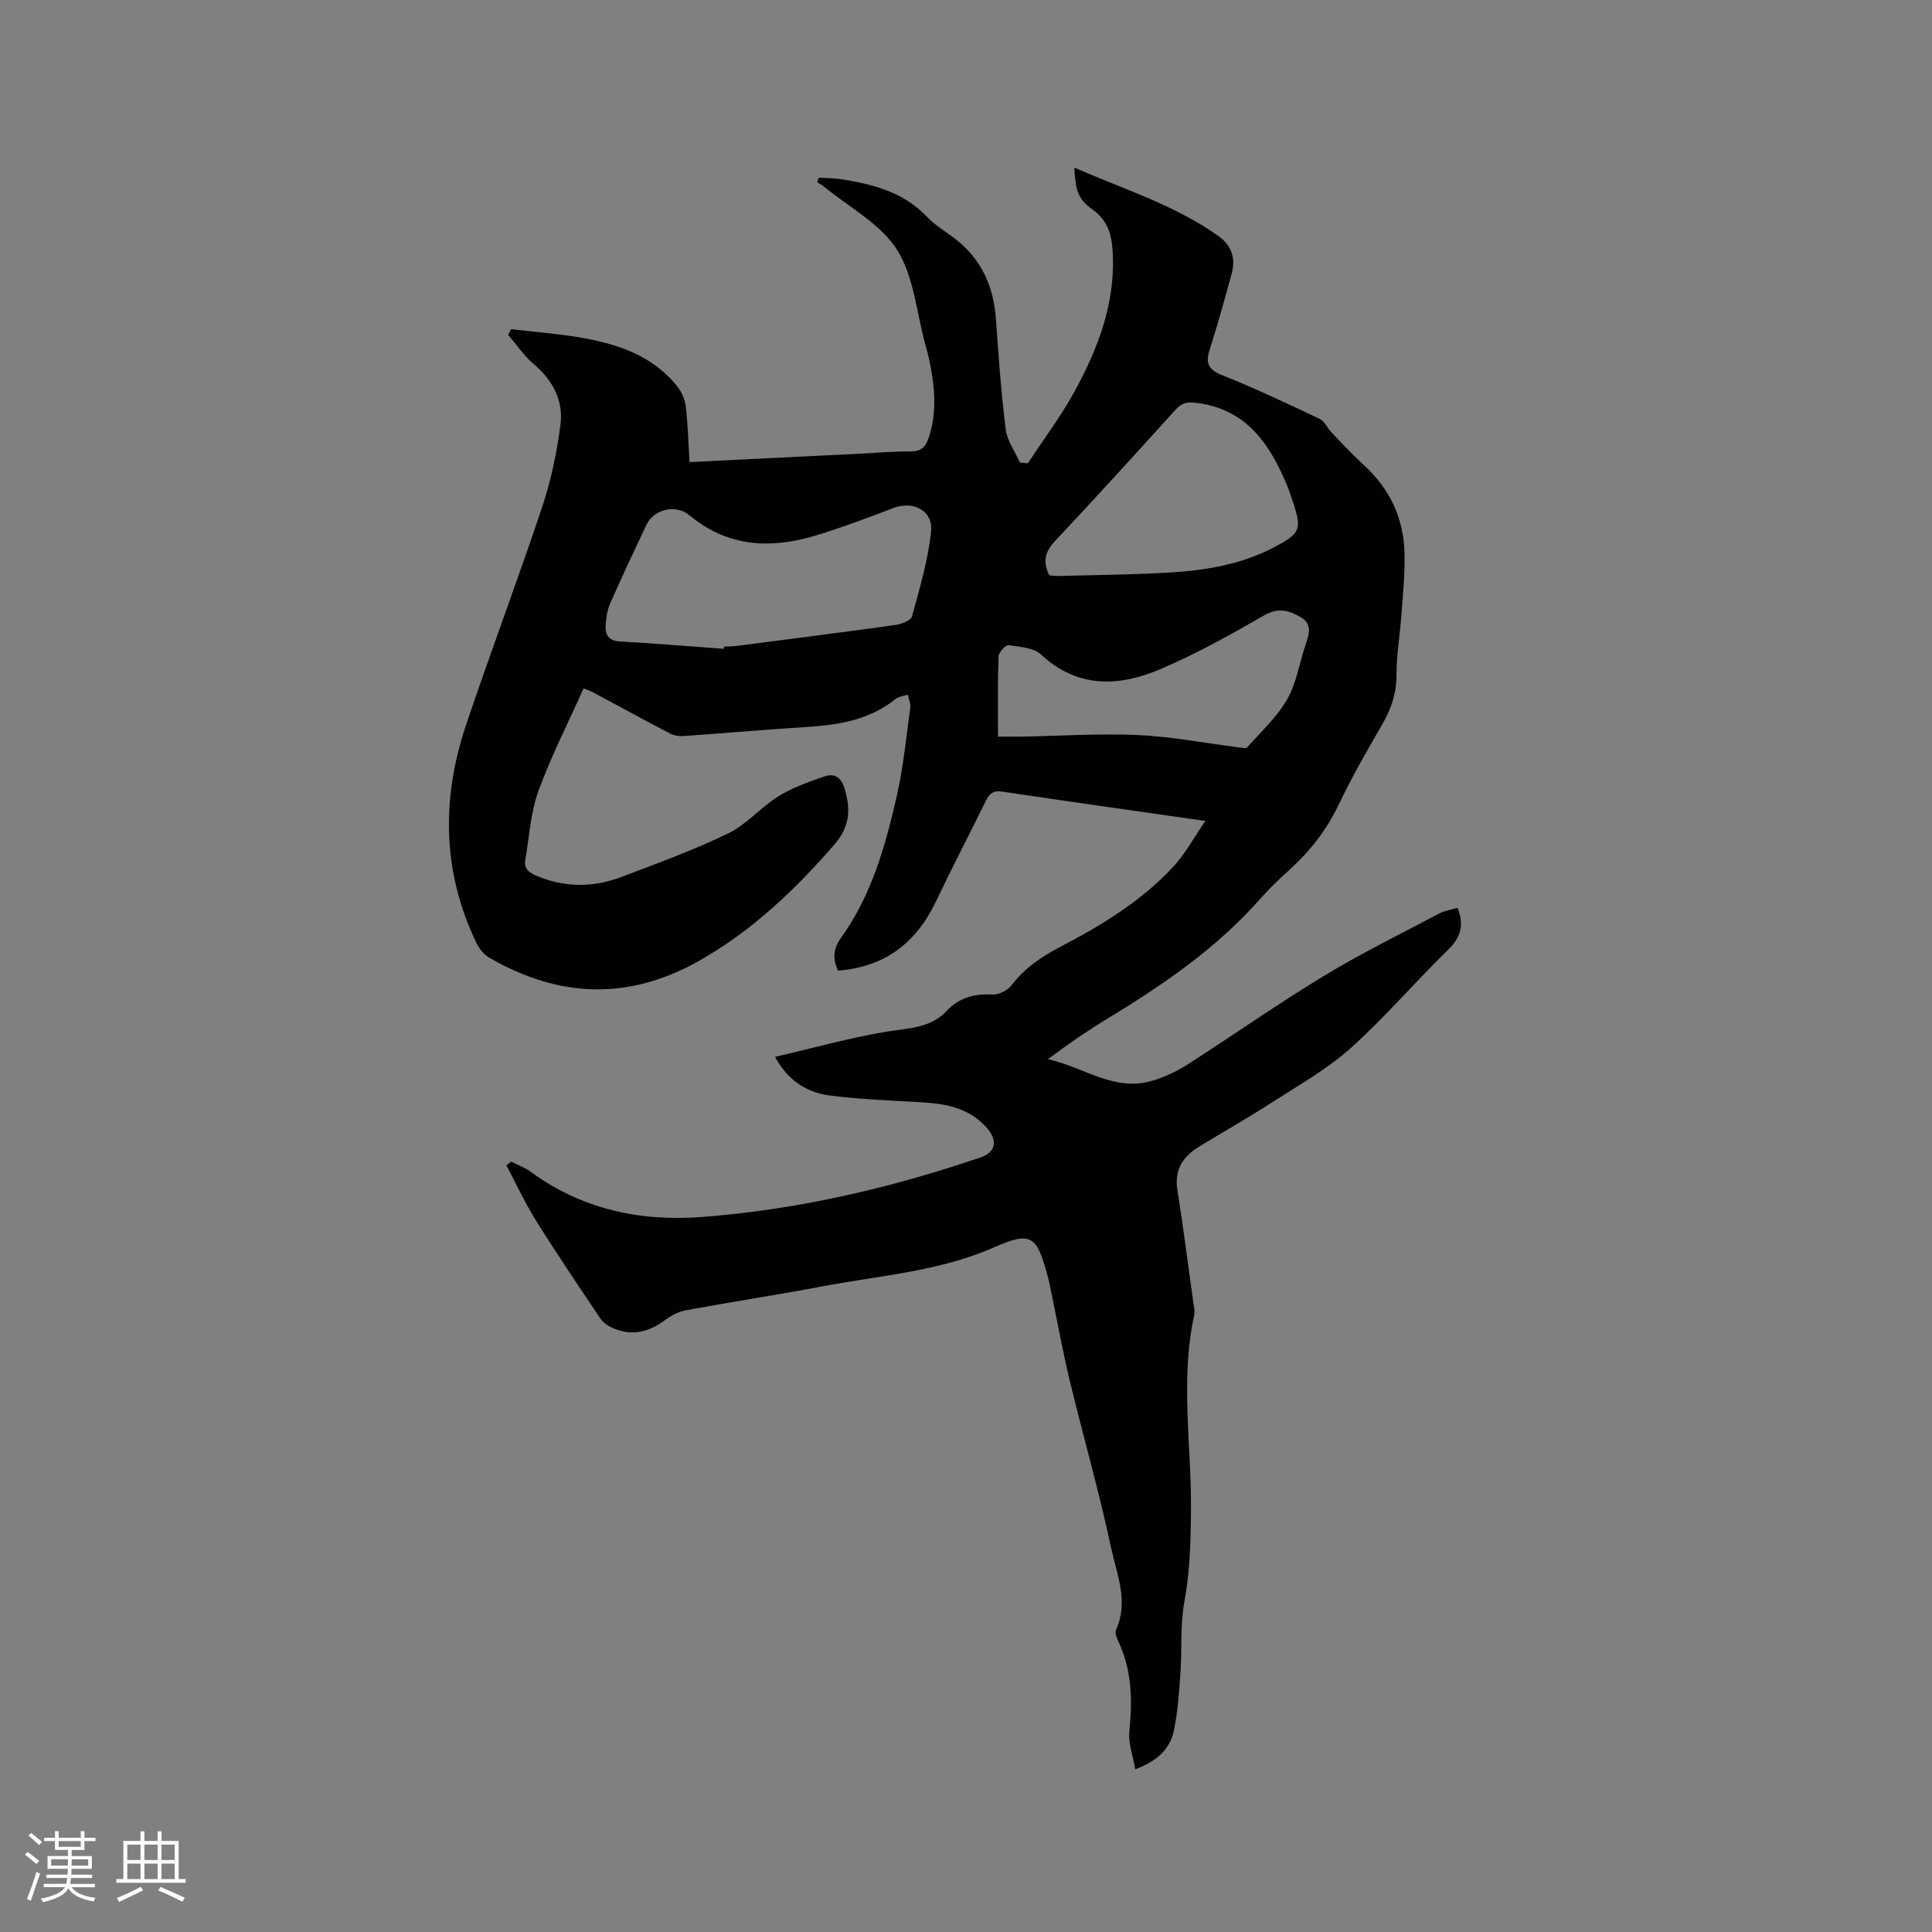 <svg enable-background="new 0 0 400 400" viewBox="0 0 400 400" xmlns="http://www.w3.org/2000/svg"><rect x="0" y="0" width="400" height="400" fill="#808080" stroke="none"/><path d="m235.04 366.31c-.48-2.84-1.47-5.39-1.22-7.82.67-6.55.53-12.88-2.4-18.94-.3-.63-.6-1.57-.35-2.12 2.66-5.88.13-11.55-1.05-17.08-2.44-11.48-5.71-22.78-8.47-34.2-1.47-6.07-2.57-12.22-3.85-18.34-.26-1.24-.49-2.5-.82-3.72-2.26-8.35-3.41-9.2-11.12-5.82-11.36 4.99-23.59 5.8-35.51 8.06-9.36 1.77-18.79 3.2-28.17 4.93-1.56.29-3.14 1.11-4.42 2.07-3.56 2.64-7.25 3.39-11.29 1.38-.81-.4-1.62-1.04-2.11-1.78-4.47-6.68-8.98-13.33-13.23-20.13-2.31-3.69-4.14-7.67-6.19-11.53.33-.26.66-.52 1-.77 1.35.69 2.83 1.22 4.04 2.11 10.61 7.78 22.69 10.33 35.49 9.35 19.73-1.5 38.9-5.95 57.62-12.32 3.42-1.16 3.58-3.75 1.06-6.42-3.77-4.01-8.51-4.73-13.55-5.02-6.13-.36-12.28-.58-18.37-1.34-4.74-.59-8.81-2.77-11.66-8.04 7.94-1.85 15.45-3.96 23.1-5.23 4.49-.75 9.02-.65 12.45-4.31 2.55-2.72 5.73-3.59 9.47-3.37 1.29.08 3.1-.85 3.91-1.9 2.73-3.56 6.22-5.94 10.13-7.98 8.58-4.47 16.84-9.5 23.46-16.67 2.44-2.64 4.18-5.92 6.57-9.39-14.69-2.11-28.41-4.04-42.12-6.08-1.86-.28-2.64.5-3.37 1.99-3.4 6.94-6.98 13.79-10.3 20.77-4.08 8.56-10.56 13.55-20.26 14.31-1.17-2.53-1.03-4.52.72-6.96 6.29-8.78 9.14-19.05 11.48-29.39 1.35-5.97 1.93-12.11 2.76-18.18.11-.83-.35-1.74-.54-2.61-.84.29-1.84.37-2.48.89-5.32 4.26-11.58 5.36-18.14 5.78-8.64.55-17.27 1.31-25.9 1.91-.89.06-1.92-.13-2.71-.54-5.42-2.84-10.8-5.78-16.2-8.67-.27-.14-.57-.23-1.68-.66-3.17 7.09-6.73 14.04-9.37 21.32-1.63 4.48-1.87 9.46-2.7 14.21-.32 1.81.78 2.6 2.29 3.24 5.87 2.51 11.8 2.48 17.66.25 7.42-2.82 14.91-5.54 22.04-8.99 3.82-1.85 6.76-5.42 10.43-7.7 2.9-1.8 6.24-2.96 9.5-4.1 2.09-.74 3.51.2 4.2 2.52 1.29 4.32 1.11 7.87-2.18 11.65-8.14 9.34-16.9 17.71-27.78 23.9-14.83 8.44-29.27 7.76-43.69-.6-1.08-.63-2.01-1.84-2.57-2.99-7.1-14.72-7.28-29.88-2.16-45.14 5.09-15.15 10.75-30.1 15.8-45.26 1.82-5.47 3.02-11.23 3.75-16.95.64-4.99-1.61-9.19-5.56-12.54-2.01-1.71-3.54-4-5.28-6.02.21-.39.41-.78.62-1.18 4.63.54 9.29.9 13.89 1.66 7.85 1.31 15.31 3.64 20.53 10.22.9 1.14 1.57 2.69 1.74 4.12.44 3.76.54 7.57.78 11.52 11.53-.57 22.84-1.13 34.14-1.68 3.92-.19 7.83-.54 11.74-.54 2.11 0 2.98-.92 3.61-2.75 1.71-5 1.33-10.03.37-15.07-.28-1.45-.65-2.89-1.05-4.32-1.82-6.63-2.35-14.11-5.89-19.65-3.45-5.4-9.98-8.82-15.18-13.09-.4-.33-.88-.57-1.32-.85.11-.31.22-.62.34-.94 1.6.11 3.21.09 4.78.34 6.55 1.05 12.81 2.68 17.64 7.79 1.73 1.82 4.01 3.11 6.01 4.69 5.34 4.2 7.78 9.82 8.25 16.5.54 7.6 1.07 15.22 2.02 22.78.3 2.39 1.93 4.6 2.96 6.9.55.04 1.09.08 1.64.13 3.27-4.99 6.89-9.78 9.73-15 4.74-8.71 8.28-17.88 7.85-28.11-.15-3.68-.73-6.9-4.13-9.36-3.21-2.32-3.55-3.95-3.84-8.73 10.21 4.45 20.72 7.71 29.78 14.12 2.76 1.96 3.67 4.59 2.81 7.77-1.42 5.2-2.85 10.41-4.5 15.54-.89 2.75-.66 4.27 2.43 5.5 6.88 2.74 13.58 5.92 20.29 9.09 1 .47 1.54 1.86 2.38 2.74 2.18 2.27 4.32 4.6 6.65 6.72 5.48 4.98 8.39 11.16 8.53 18.5.08 4.22-.35 8.46-.66 12.69-.3 4.12-1.02 8.22-1.01 12.33.01 3.77-1.06 6.98-2.9 10.17-3.17 5.5-6.37 11.02-9.09 16.75-2.51 5.29-5.99 9.67-10.27 13.55-2.04 1.85-4.05 3.76-5.87 5.82-9 10.23-20.06 17.82-31.6 24.83-4.23 2.56-8.32 5.36-12.44 8.47 7.28 1.53 13.68 6.84 21.63 4.45 2.5-.75 4.98-1.89 7.17-3.29 9.45-6.05 18.64-12.52 28.23-18.34 7.76-4.71 15.95-8.74 23.99-12.99 1.16-.61 2.55-.8 3.8-1.17 1.41 3.61.65 6.13-1.98 8.7-6.84 6.65-13.05 13.97-20.14 20.33-4.84 4.34-10.67 7.62-16.18 11.17-4.97 3.21-10.12 6.13-15.17 9.21-3.34 2.03-5.21 4.73-4.55 8.95 1.24 7.85 2.24 15.73 3.34 23.6.1.73.33 1.51.18 2.2-3 13.58-.55 27.26-.7 40.89-.07 6.26-.22 12.41-1.37 18.62-.89 4.84-.47 9.91-.82 14.86-.28 4-.56 8.05-1.38 11.96-.84 3.67-3.42 6.18-7.97 7.86zm-85.17-231.98c.01-.15.02-.3.03-.45 1.06-.07 2.12-.08 3.17-.22 10.79-1.39 21.57-2.77 32.34-4.27 1.24-.17 3.17-.92 3.41-1.77 1.58-5.78 3.31-11.6 3.95-17.52.48-4.41-3.71-6.51-7.87-4.9-5.22 2.02-10.47 3.97-15.82 5.61-9.39 2.88-18.32 2.54-26.34-4.13-2.88-2.39-7.4-1.21-8.9 1.97-2.57 5.43-5.13 10.87-7.55 16.37-.61 1.4-.81 3.05-.9 4.59-.1 1.92.72 3.07 2.96 3.2 7.2.4 14.36 1 21.52 1.52zm67.38-15.22c.56.05 1.19.16 1.81.14 7.72-.21 15.44-.26 23.14-.72 7.41-.44 14.7-1.64 21.42-5.14 5.63-2.92 6.01-3.74 3.99-9.69-.34-1-.65-2.01-1.05-2.99-3.63-8.77-8.5-16.11-19.08-17.33-1.82-.21-2.9.12-4.09 1.44-8.24 9.1-16.49 18.19-24.9 27.13-2.14 2.26-2.67 4.37-1.24 7.16zm-10.62 33.4c1.91 0 3.38.02 4.84 0 8.04-.14 16.1-.69 24.12-.33 6.96.32 13.87 1.67 20.8 2.55.62.08 1.56.3 1.83-.01 2.86-3.21 6.12-6.21 8.24-9.87 1.92-3.31 2.52-7.36 3.75-11.07.72-2.16 1.66-4.46-.84-5.96-2.37-1.42-4.69-2.12-7.65-.41-6.94 4-13.99 7.92-21.33 11.07-8.61 3.7-17.17 4.13-24.86-2.96-1.55-1.43-4.41-1.62-6.73-1.94-.6-.08-2.04 1.5-2.07 2.35-.19 5.37-.1 10.76-.1 16.58z" fill="#010103"/><g fill="#fcfbfa"><path d="m5.17 384 .55-.58c.85.61 1.65 1.24 2.4 1.87l-.59.64c-.83-.73-1.62-1.38-2.36-1.93m1.22 9.53-.82-.34c.71-1.76 1.37-3.64 1.98-5.63.24.13.5.25.76.36-.6 1.67-1.24 3.54-1.92 5.61m-.5-13.5.57-.54c.56.44 1.31 1.06 2.26 1.87l-.64.64c-.68-.66-1.41-1.32-2.19-1.97m3.25.46h2.24v-1.36h.77v1.36h4.57v-1.36h.76v1.36h2.28v.69h-2.28v1.84h-2.64v1.26h4.18v2.64h-4.21c0 .45-.02.86-.05 1.21h4.32v.69h-4.38c-.04.34-.1.75-.19 1.22h5.15v.69h-4.82c.87 1.19 2.51 1.92 4.93 2.19-.17.31-.3.57-.37.76-2.77-.49-4.52-1.41-5.26-2.76-.56 1.26-2.3 2.23-5.24 2.9-.12-.24-.26-.48-.43-.72 2.73-.55 4.38-1.34 4.96-2.38h-4.38v-.69h4.65c.1-.38.17-.79.21-1.22h-4.32v-.69h4.4c.03-.34.05-.75.05-1.21h-4.2v-2.64h4.23v-1.26h-2.69v-1.84h-2.24zm1.46 4.46v1.29h3.45c.01-.4.02-.57.01-.53v-.32-.45h-3.46zm1.55-2.59h4.57v-1.19h-4.57zm6.11 2.59h-3.42v.77c-.01.19-.01.37-.02.53h3.44z"/><path d="m32.63 379.16h.82v1.98h3.54v7.89h1.46v.78h-14.37v-.78h1.46v-7.89h3.54v-1.98h.82v1.98h2.73zm-3.49 11.48.5.73c-1.61.82-3.28 1.63-5 2.41-.13-.27-.28-.55-.44-.82 1.75-.72 3.4-1.49 4.94-2.32m-2.78-5.55h2.73v-3.18h-2.73zm0 3.95h2.73v-3.2h-2.73zm3.54-3.95h2.73v-3.18h-2.73zm0 3.95h2.73v-3.2h-2.73zm7.89 4.68c-1.84-.92-3.51-1.7-5.02-2.32l.45-.73c1.89.8 3.57 1.55 5.04 2.23zm-1.62-11.81h-2.73v3.18h2.73zm-2.73 7.13h2.73v-3.2h-2.73z"/></g></svg>